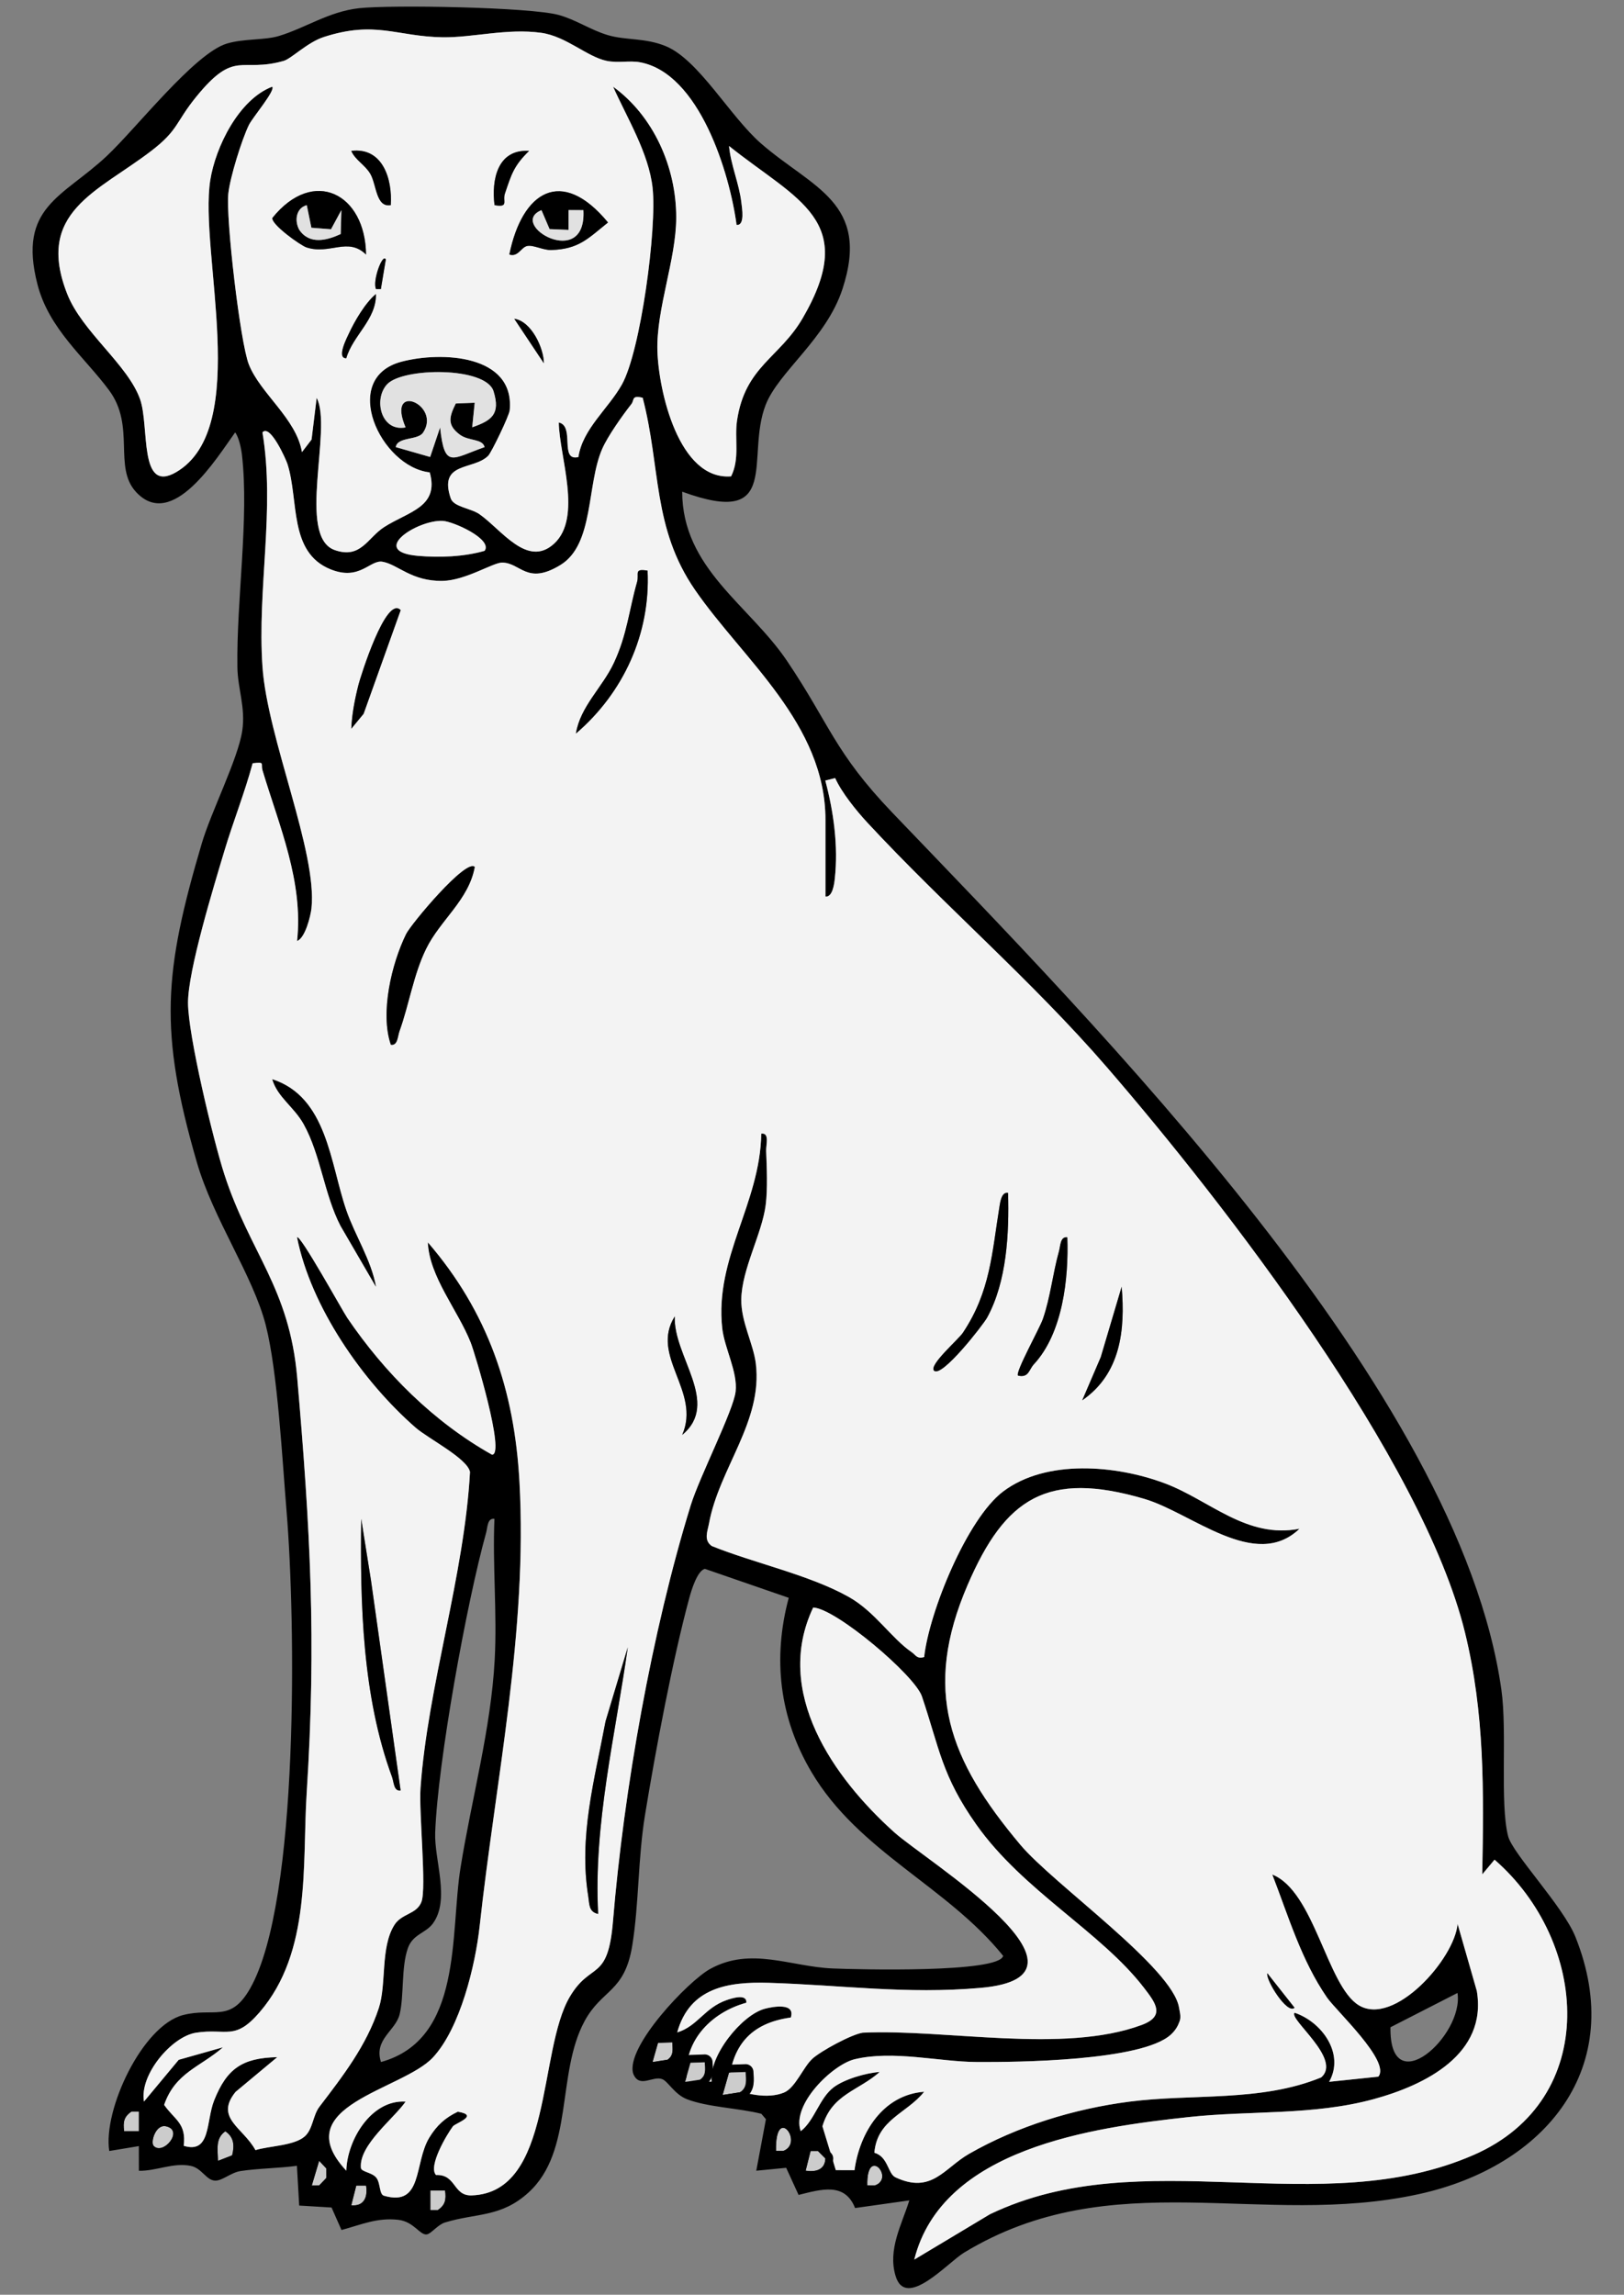 <?xml version="1.0" encoding="UTF-8" standalone="no"?>
<!DOCTYPE svg PUBLIC "-//W3C//DTD SVG 1.1//EN" "http://www.w3.org/Graphics/SVG/1.1/DTD/svg11.dtd">
<svg xmlns="http://www.w3.org/2000/svg" xmlns:xl="http://www.w3.org/1999/xlink" version="1.1" xmlns:dc="http://purl.org/dc/elements/1.1/" viewBox="78.75 63 207 292.5" width="207" height="292.5">
  <rect x="78.75" y="63" width="207" height="292.5" fill="#808080" stroke="none"/>
  <defs>
    <clipPath id="artboard_clip_path">
      <path d="M 78.75 63 L 285.75 63 L 285.75 344.42 L 273.989 355.5 L 78.75 355.5 Z"/>
    </clipPath>
    <clipPath id="outer_stroke_clip_path">
      <path d="M 78.75 63 L 285.75 63 L 285.75 355.5 L 78.75 355.5 Z M 108.338 337.731 L 108.338 337.731 C 108.656 336.472 108.568 335.401 107.473 334.668 C 106.182 335.562 106.51 337 106.535 338.432 Z"/>
    </clipPath>
    <clipPath id="outer_stroke_clip_path_2">
      <path d="M 78.75 63 L 285.75 63 L 285.75 355.5 L 78.75 355.5 Z M 164.439 323.328 L 164.439 323.331 L 162.623 323.391 L 161.927 325.839 L 163.828 325.544 C 164.634 324.999 164.483 324.247 164.439 323.328 Z"/>
    </clipPath>
    <clipPath id="outer_stroke_clip_path_3">
      <path d="M 78.75 63 L 285.75 63 L 285.75 355.5 L 78.75 355.5 Z M 98.348 336.541 L 98.348 336.541 C 99.563 337.756 102.235 334.542 99.909 334.029 C 98.584 333.736 97.892 336.084 98.348 336.541 Z"/>
    </clipPath>
    <clipPath id="outer_stroke_clip_path_4">
      <path d="M 78.75 63 L 285.75 63 L 285.75 355.5 L 78.75 355.5 Z M 177.665 337.17 L 177.665 337.167 L 178.596 337.167 C 181.3 336.116 177.526 331.105 177.665 337.17 Z"/>
    </clipPath>
    <clipPath id="outer_stroke_clip_path_5">
      <path d="M 78.75 63 L 285.75 63 L 285.75 355.5 L 78.75 355.5 Z M 181.441 339.688 L 181.441 339.688 C 182.694 339.883 183.906 339.597 183.953 338.127 L 183.003 337.177 L 182.074 337.177 Z"/>
    </clipPath>
    <clipPath id="outer_stroke_clip_path_6">
      <path d="M 78.75 63 L 285.75 63 L 285.75 355.5 L 78.75 355.5 Z M 96.453 332.141 L 96.453 332.144 L 95.522 332.144 C 94.533 332.805 94.423 333.491 94.571 334.652 L 96.453 334.652 Z"/>
    </clipPath>
    <clipPath id="outer_stroke_clip_path_7">
      <path d="M 78.75 63 L 285.75 63 L 285.75 355.5 L 78.75 355.5 Z M 118.492 341.577 L 119.424 341.574 L 120.352 340.601 L 120.349 339.411 L 119.43 338.436 Z"/>
    </clipPath>
    <clipPath id="outer_stroke_clip_path_8">
      <path d="M 78.75 63 L 285.75 63 L 285.75 355.5 L 78.75 355.5 Z M 135.482 342.213 L 135.482 342.213 L 133.6 342.213 L 133.6 344.721 L 134.532 344.721 C 135.52 344.06 135.63 343.374 135.482 342.213 Z"/>
    </clipPath>
    <clipPath id="outer_stroke_clip_path_9">
      <path d="M 78.75 63 L 285.75 63 L 285.75 355.5 L 78.75 355.5 Z M 125.41 341.583 L 125.41 341.583 L 124.164 341.583 L 123.528 344.095 C 125.114 344.252 125.649 343.094 125.41 341.583 Z"/>
    </clipPath>
    <clipPath id="outer_stroke_clip_path_10">
      <path d="M 78.75 63 L 285.75 63 L 285.75 355.5 L 78.75 355.5 Z M 189.298 341.577 L 189.298 341.574 L 190.23 341.574 C 192.934 340.678 189.16 336.405 189.298 341.577 Z"/>
    </clipPath>
    <clipPath id="outer_stroke_clip_path_11">
      <path d="M 78.75 63 L 285.75 63 L 285.75 355.5 L 78.75 355.5 Z M 168.578 325.868 L 168.578 325.872 L 166.762 325.931 L 166.066 328.38 L 167.967 328.084 C 168.773 327.54 168.622 326.788 168.578 325.868 Z"/>
    </clipPath>
    <clipPath id="outer_stroke_clip_path_12">
      <path d="M 78.75 63 L 285.75 63 L 285.75 355.5 L 78.75 355.5 Z M 173.786 327.107 L 173.786 327.111 L 171.669 327.18 L 170.857 330.036 L 173.074 329.691 C 174.014 329.056 173.837 328.179 173.786 327.107 Z"/>
    </clipPath>
  </defs>
  <g id="Dog_Sejant_Guardant" stroke-opacity="1" fill="none" fill-opacity="1" stroke-dasharray="none" stroke="none">
    <title>Dog Sejant Guardant</title>
    <g id="Dog_Sejant_Guardant_Art" clip-path="url(#artboard_clip_path)">
      <title>Art</title>
      <g id="Group_367">
        <g id="Graphic_406">
          <path d="M 165.704 125.666 C 165.717 135.461 174.253 140.107 179.062 147.239 C 184.529 155.347 185.118 158.882 192.47 166.565 C 218.431 193.683 264.752 240.285 270.122 278.391 C 270.88 283.77 269.908 292.848 270.978 297.049 C 271.544 299.268 278.006 306.007 279.555 309.875 C 286.243 326.579 275.667 339.141 259.634 342.666 C 239.585 347.075 220.568 338.646 201.632 350.132 C 199.552 351.394 194.204 357.465 192.901 353.1 C 191.885 349.707 193.698 346.556 194.655 343.475 L 187.74 344.447 C 186.433 341.133 183.418 342.062 180.538 342.776 L 178.958 339.32 L 175.147 339.691 L 176.377 333.126 L 175.795 332.437 C 173.006 331.719 168.918 331.593 166.318 330.579 C 164.735 329.963 163.916 328.326 163.174 328.024 C 161.955 327.533 160.253 329.261 159.463 327.328 C 158.421 323.938 166.485 315.509 169.258 313.977 C 174.467 311.1 179.509 313.687 184.875 313.91 C 187.887 314.036 206.102 314.518 206.615 312.302 C 199.442 303.407 188.227 299.067 182.194 288.894 C 178.086 281.967 177.214 274.4 179.285 266.667 L 168.6 262.975 C 167.627 263.202 166.881 265.694 166.62 266.648 C 164.502 274.447 162.283 286.254 160.964 294.355 C 160.051 299.951 160.205 305.642 159.34 310.986 C 158.367 316.995 155.478 316.517 153.253 320.64 C 149.649 327.328 151.918 337.17 146.121 342.464 C 142.611 345.672 139.438 345.067 135.469 346.289 C 134.55 346.572 133.723 347.711 133.162 347.806 C 132.284 347.954 131.519 346.182 129.53 345.952 C 126.814 345.637 124.778 346.578 122.278 347.248 L 121.01 344.381 L 116.887 344.132 L 116.594 339.065 C 114.312 339.377 111.615 339.392 109.399 339.736 C 108.2 339.921 107.089 340.972 106.192 340.954 C 105.024 340.932 104.505 339.364 103.047 339.071 C 100.797 338.621 98.66 339.748 96.453 339.698 L 96.447 336.553 L 92.676 337.177 C 91.861 331.977 96.866 321.194 102.094 319.847 C 105.997 318.843 108.108 320.914 110.645 316.438 C 116.956 305.299 116.402 269.138 115.282 255.707 C 114.743 249.261 114.148 237.868 112.628 231.922 C 111.004 225.577 105.949 218.438 103.834 211.13 C 98.997 194.413 99.617 186.932 104.467 170.512 C 105.657 166.477 109.087 159.735 109.626 156.162 C 110.073 153.182 109.05 150.818 109.009 148.045 C 108.883 139.459 110.51 129.097 109.594 121.021 C 109.503 120.206 109.213 118.77 108.725 118.116 C 106.374 121.37 100.706 130.712 96.088 125.71 C 93.155 122.538 96.054 117.363 92.667 112.765 C 89.595 108.594 84.993 104.965 83.524 99.246 C 80.977 89.329 86.778 88.139 92.371 82.876 C 96.142 79.329 103.532 69.821 107.643 68.562 C 109.773 67.91 112.433 68.137 114.24 67.605 C 117.601 66.613 120.639 64.473 124.526 64.045 C 128.617 63.595 146.344 63.907 149.967 64.908 C 152.164 65.515 154.036 66.824 156.214 67.473 C 158.525 68.162 160.97 67.797 163.614 68.886 C 167.807 70.614 171.788 77.831 175.757 81.293 C 182.25 86.949 189.751 88.797 186.134 99.838 C 184.051 106.199 177.995 110.379 176.346 114.6 C 173.74 121.269 178.524 130.375 165.698 125.67 Z M 172.632 91.667 C 171.747 85.055 167.888 72.329 160.312 70.935 C 158.991 70.693 157.524 71.055 156.082 70.759 C 153.555 70.236 150.914 67.614 147.704 67.177 C 143.363 66.582 138.991 67.81 135.167 67.75 C 129.307 67.662 126.619 65.584 120.025 67.715 C 117.91 68.398 115.892 70.485 114.891 70.765 C 109.383 72.323 108.735 69.213 103.743 75.354 C 101.118 78.583 101.515 79.559 98.04 82.225 C 91.222 87.465 83.193 90.009 87.332 100.48 C 89.233 105.29 95.031 109.447 96.608 113.866 C 97.841 117.326 96.397 125.994 101.216 123.174 C 110.875 117.527 104.111 95.155 105.556 85.97 C 106.223 81.712 109.21 75.659 113.453 74.045 C 113.912 74.498 110.941 77.976 110.479 78.933 C 109.559 80.831 108.09 85.574 107.863 87.642 C 107.52 90.767 109.371 106.649 110.475 109.444 C 111.942 113.158 116.531 116.353 117.246 120.621 L 118.47 119.022 L 119.118 113.703 C 121.183 117.577 116.525 131.401 121.435 133.11 C 124.765 134.268 125.596 131.54 127.733 130.17 C 130.827 128.188 134.771 127.643 133.531 123.205 C 127.264 122.522 121.97 111.188 129.946 109.092 C 135.007 107.764 144.38 108.163 143.728 115.277 C 143.662 116.004 141.393 120.674 140.99 121.084 C 139.127 122.972 134.604 121.789 136.209 126.516 C 136.584 127.618 138.755 127.763 139.86 128.527 C 142.655 130.469 145.957 135.417 149.375 132.298 C 153.026 128.962 150.042 121.15 149.979 116.847 C 152.085 117.275 150.014 121.845 152.482 121.25 C 153.007 117.669 156.306 115.085 158.031 111.997 C 160.423 107.713 162.506 92.095 161.937 86.94 C 161.446 82.496 158.682 78.032 156.904 74.042 C 162.072 77.784 164.961 84.331 164.952 90.72 C 164.946 96.068 162.402 102.347 162.553 107.691 C 162.698 112.812 165.279 124.237 171.946 123.712 C 173.088 121.42 172.355 118.928 172.701 116.599 C 173.73 109.699 178.111 108.629 181.064 103.555 C 188.341 91.054 180.352 88.551 171.684 81.605 C 171.908 84.05 172.981 86.392 173.258 88.838 C 173.33 89.486 173.74 91.784 172.641 91.658 Z M 139.259 114.335 L 138.941 117.467 C 141.443 116.599 142.554 115.786 141.664 112.881 C 140.691 109.715 130.106 109.838 128.101 111.978 C 126.307 113.895 127.336 118.087 130.449 117.48 C 127.925 111.55 135.06 114.587 132.681 118.144 C 132.001 119.161 129.417 118.644 129.197 119.995 L 133.581 121.25 L 134.849 117.489 C 135.425 122.846 136.357 121.449 140.518 119.995 C 140.257 118.896 138.5 119.242 137.386 118.421 C 135.721 117.193 135.992 116.164 136.848 114.433 L 139.262 114.339 Z M 183.956 177.282 L 183.956 167.525 C 183.956 155.246 173.453 147.075 167.331 138.196 C 161.87 130.274 162.988 122.638 160.659 113.703 C 159.208 113.347 159.626 113.986 159.223 114.499 C 158.09 115.947 156.227 118.563 155.509 120.196 C 153.492 124.795 154.48 132.377 150.187 135.011 C 145.894 137.646 145.104 134.703 142.721 134.712 C 141.582 134.715 138.054 136.991 135.167 137.044 C 131.201 137.12 129.477 134.958 127.506 134.605 C 125.895 134.316 124.62 137.082 120.878 135.571 C 115.514 133.409 116.858 126.812 115.385 122.16 C 115.206 121.597 113.173 116.989 112.197 118.116 C 113.827 127.967 111.511 138.001 112.2 148.004 C 112.827 157.11 119.222 171.619 118.442 178.796 C 118.341 179.712 117.652 182.579 116.607 182.944 C 117.419 175.337 114.34 168.321 112.206 161.211 C 111.939 160.317 112.6 160.097 110.944 160.289 C 109.925 164.072 108.464 167.726 107.337 171.481 C 106 175.944 102.707 186.671 102.707 190.816 C 102.707 194.939 105.934 208.351 107.334 212.675 C 110.589 222.719 115.631 227.103 116.629 238.632 C 118.294 257.879 119.084 272.04 117.834 291.51 C 117.249 300.628 118.467 311.792 111.829 319.497 C 108.65 323.186 107.614 321.499 103.73 322.1 C 100.621 322.582 96.488 327.479 97.092 330.875 L 101.521 325.553 L 107.161 323.96 C 104.262 326.481 101.086 327.183 99.664 331.297 C 100.998 333.217 102.512 333.611 102.16 336.516 C 105.641 337.57 104.974 333.384 106.044 330.709 C 107.652 326.683 109.613 325.314 114.079 325.216 L 108.763 329.648 C 106.072 332.981 109.726 334.177 111.303 337.066 C 113.056 336.522 116.226 336.512 117.579 335.32 C 118.63 334.391 118.602 332.651 119.458 331.533 C 122.452 327.611 125.451 323.749 127.025 318.956 C 128.026 315.903 127.207 311.267 128.992 308.393 C 129.946 306.854 131.84 307.046 132.46 305.415 C 133.128 303.656 132.121 294.044 132.341 290.912 C 133.26 277.932 137.924 263.847 138.648 250.624 C 138.321 248.896 133.313 246.372 131.696 244.959 C 124.935 239.045 118.366 229.571 116.6 220.717 C 116.962 220.226 122.401 230.09 123.009 230.984 C 127.774 237.997 134.009 244.241 141.453 248.421 C 143.187 248.465 139.272 235.485 138.74 234.138 C 137.1 229.989 133.458 225.753 133.273 221.35 C 140.943 230.251 144.304 240.175 144.953 251.845 C 146.01 270.916 141.928 289.772 139.879 308.522 C 139.338 313.486 137.411 321.49 133.937 325.241 C 130.046 329.443 115.143 331.404 122.883 339.688 C 122.983 335.779 126.055 330.608 130.443 330.882 C 128.938 333.047 124.482 336.421 124.743 339.323 C 124.79 339.852 126.184 339.912 126.713 340.588 C 127.242 341.265 127.066 342.697 127.679 342.877 C 132.693 344.331 131.482 338.719 133.461 335.468 C 134.402 333.922 135.463 332.946 137.094 332.169 C 139.914 332.632 136.766 333.636 136.467 334.039 C 135.687 335.084 133.285 339.131 134.317 340.239 C 136.917 340.129 136.461 342.918 138.866 342.836 C 149.246 342.477 147.282 324.401 151.377 317.505 C 154.077 312.96 156.227 315.708 156.872 307.892 C 158.251 291.23 161.826 270.907 166.787 254.858 C 167.914 251.21 172.223 242.796 172.503 240.379 C 172.789 237.886 171.077 234.83 170.797 232.296 C 169.812 223.292 175.634 216.411 175.773 207.501 C 176.871 207.353 176.365 208.93 176.396 209.694 C 176.481 211.794 176.597 214.542 176.343 216.572 C 175.883 220.232 173.296 224.765 173.23 228.614 C 173.183 231.478 174.772 234.276 175.084 236.816 C 175.984 244.194 170.397 250.165 169.113 257.199 C 168.933 258.181 168.405 259.321 169.465 260.063 C 174.844 262.235 181.91 263.733 186.909 266.541 C 190.273 268.429 192.313 271.785 194.957 273.601 C 195.489 273.966 195.577 274.482 196.537 274.218 C 197.163 268.486 202.004 256.586 206.596 253.117 C 212.11 248.95 221.024 249.759 227.193 252.066 C 232.934 254.212 237.624 259.176 244.381 257.86 C 238.732 263.296 230.662 255.83 224.581 254.049 C 212.233 250.426 206.864 253.939 202.095 264.986 C 196.269 278.486 199.703 287.324 208.806 298.151 C 213.042 303.19 228.21 313.803 229.025 318.906 C 229.129 319.563 229.349 320.164 229.025 320.819 C 228.805 321.423 228.449 321.914 227.977 322.346 C 224.31 325.707 208.422 325.871 203.153 325.833 C 198.463 325.802 192.568 324.313 187.68 325.481 C 184.875 326.151 179.584 331.256 180.806 334.649 C 182.549 333.318 183.169 330.447 184.979 329.075 C 186.352 328.03 189.109 327.224 190.871 327.105 C 188.152 329.516 184.784 329.928 183.572 334.026 L 185.275 339.613 L 187.658 339.622 C 188.319 334.794 191.303 330.013 196.537 329.626 C 194.318 332.414 190.553 333.142 190.191 337.4 C 191.954 337.897 191.894 340.072 192.889 340.538 C 197.5 342.7 199.099 339.351 202.256 337.542 C 208.387 334.026 215.651 331.798 222.673 330.891 C 230.788 329.843 239.456 330.954 247.136 327.8 C 249.861 325.471 242.937 320.35 243.755 319.554 C 247.243 320.722 250.176 324.794 248.158 328.357 L 254.422 327.703 C 256.052 325.792 249.043 319.296 247.885 317.618 C 244.605 312.862 242.971 307.269 240.91 301.938 C 246.273 304.046 247.891 316.129 251.935 318.6 C 256.449 321.357 264.163 312.661 264.528 308.223 L 266.98 316.772 C 268.343 324.851 260.393 328.779 253.824 330.57 C 246.125 332.669 238.127 332.002 230.293 332.849 C 217.952 334.183 198.831 336.837 195.278 351.019 L 204.915 345.24 C 224.433 335.877 246.95 346.263 266.593 337.674 C 282.818 330.579 281.238 310.47 269.24 300.046 L 267.673 301.919 C 267.862 291.315 268.003 281.429 265.466 271.073 C 260.087 249.12 234.838 216.392 219.809 199.015 C 210.263 187.977 199.168 178.503 189.288 167.846 C 187.916 166.366 186.018 164.031 185.193 162.177 L 183.937 162.495 C 185.011 166.511 185.606 170.861 185.146 175.022 C 185.08 175.639 184.872 177.389 183.944 177.282 Z M 140.518 133.211 C 141.582 131.738 136.521 129.453 135.155 129.396 C 131.91 129.258 125.681 133.302 132.017 133.853 C 134.774 134.092 137.877 133.973 140.515 133.214 Z M 127.305 325.839 C 137.786 322.944 136.093 309.507 137.452 301.056 C 138.859 292.297 141.33 283.383 141.805 274.564 C 142.126 268.618 141.519 262.55 141.774 256.601 C 140.867 256.453 140.896 257.709 140.716 258.361 C 138.236 267.268 134.55 287.541 134.22 296.599 C 134.091 300.106 136.168 305.164 133.905 308.207 C 132.999 309.422 131.362 309.542 130.736 311.333 C 129.876 313.788 130.264 317.36 129.694 319.733 C 129.181 321.87 126.373 322.925 127.311 325.839 Z M 182.285 325.43 C 183.405 324.42 187.255 322.33 188.715 322.103 C 199.288 321.609 214.27 324.813 224.247 321.128 C 227.341 319.985 226.041 318.304 224.568 316.388 C 219.057 309.218 209.174 304.043 203.197 295.583 C 198.787 289.341 198.501 285.873 196.257 279.232 C 195.35 276.55 185.272 268.011 182.401 267.913 C 177.293 278.668 184.963 289.59 192.76 296.58 C 196.77 300.175 220.665 314.889 203.773 316.391 C 194.28 317.234 185.996 316.026 176.742 315.749 C 171.549 315.591 166.655 316.347 165.071 322.066 C 167.652 321.291 168.556 318.928 171.344 317.958 C 171.933 317.754 173.982 317.055 173.878 318.285 C 169.289 319.551 165.66 323.356 166.327 328.367 L 169.45 328.335 C 169.084 325.075 173.271 319.859 176.22 319.057 C 177.29 318.764 180.167 318.254 179.547 320.174 C 174.391 320.876 171.892 323.844 171.634 329.022 C 173.702 329.925 176.541 330.595 178.665 329.742 C 180.12 329.16 181.149 326.459 182.285 325.44 Z M 264.528 317.033 L 255.983 321.405 C 255.826 331.055 265.363 322.478 264.528 317.033 Z M 164.439 323.328 L 162.623 323.387 L 161.927 325.836 L 163.828 325.54 C 164.634 324.996 164.483 324.244 164.439 323.325 Z M 96.453 332.141 L 95.522 332.141 C 94.533 332.805 94.423 333.491 94.571 334.652 L 96.453 334.652 L 96.453 332.141 Z M 98.348 336.541 C 99.563 337.756 102.235 334.542 99.909 334.029 C 98.584 333.736 97.892 336.081 98.348 336.541 Z M 177.665 337.17 L 178.596 337.17 C 181.3 336.116 177.526 331.105 177.665 337.17 Z M 108.338 337.731 C 108.656 336.472 108.568 335.401 107.473 334.668 C 106.182 335.562 106.51 337 106.535 338.432 Z M 181.441 339.688 C 182.694 339.883 183.906 339.597 183.953 338.127 L 183.003 337.18 L 182.074 337.18 L 181.441 339.688 Z M 118.492 341.577 L 119.424 341.577 L 120.352 340.601 L 120.352 339.411 L 119.433 338.436 L 118.495 341.577 Z M 190.878 339.065 L 189.625 339.065 L 189.625 341.577 L 190.878 341.577 Z M 125.41 341.583 L 124.164 341.583 L 123.528 344.095 C 125.114 344.252 125.649 343.094 125.41 341.583 Z M 135.482 342.213 L 133.6 342.213 L 133.6 344.724 L 134.532 344.724 C 135.52 344.06 135.63 343.374 135.482 342.213 Z" fill="black"/>
        </g>
        <g id="Graphic_405">
          <path d="M 183.956 177.282 C 184.885 177.389 185.089 175.639 185.159 175.022 C 185.615 170.861 185.02 166.511 183.95 162.495 L 185.206 162.177 C 186.03 164.031 187.932 166.366 189.301 167.846 C 199.181 178.503 210.275 187.977 219.822 199.015 C 234.851 216.389 260.103 249.12 265.479 271.073 C 268.016 281.429 267.874 291.315 267.685 301.919 L 269.253 300.046 C 281.248 310.47 282.831 330.576 266.606 337.674 C 246.966 346.263 224.449 335.877 204.928 345.24 L 195.29 351.019 C 198.844 336.837 217.962 334.183 230.306 332.849 C 238.137 332.002 246.138 332.666 253.837 330.57 C 260.408 328.779 268.356 324.848 266.993 316.772 L 264.541 308.223 C 264.173 312.661 256.462 321.357 251.948 318.6 C 247.9 316.129 246.286 304.046 240.922 301.938 C 242.984 307.269 244.618 312.862 247.897 317.618 C 249.055 319.296 256.065 325.795 254.435 327.703 L 248.171 328.357 C 250.189 324.794 247.255 320.722 243.768 319.554 C 242.949 320.35 249.877 325.471 247.148 327.8 C 239.465 330.957 230.8 329.843 222.686 330.891 C 215.664 331.798 208.4 334.026 202.268 337.542 C 199.111 339.351 197.512 342.7 192.901 340.538 C 191.907 340.072 191.967 337.897 190.204 337.4 C 190.566 333.145 194.33 332.414 196.549 329.626 C 191.318 330.016 188.331 334.794 187.67 339.622 L 185.288 339.613 L 183.585 334.026 C 184.794 329.928 188.164 329.519 190.884 327.105 C 189.121 327.224 186.364 328.03 184.992 329.075 C 183.185 330.45 182.565 333.321 180.818 334.649 C 179.597 331.256 184.888 326.151 187.692 325.481 C 192.58 324.313 198.476 325.798 203.165 325.833 C 208.431 325.871 224.32 325.707 227.989 322.346 C 228.462 321.914 228.814 321.423 229.038 320.819 C 229.362 320.161 229.141 319.563 229.038 318.906 C 228.226 313.8 213.055 303.187 208.818 298.151 C 199.716 287.324 196.282 278.486 202.108 264.986 C 206.876 253.942 212.246 250.426 224.593 254.049 C 230.674 255.833 238.744 263.299 244.394 257.86 C 237.636 259.179 232.947 254.215 227.206 252.066 C 221.04 249.759 212.126 248.95 206.609 253.117 C 202.017 256.586 197.176 268.486 196.549 274.218 C 195.589 274.479 195.501 273.963 194.969 273.601 C 192.325 271.785 190.286 268.429 186.921 266.541 C 181.923 263.737 174.854 262.238 169.478 260.063 C 168.417 259.321 168.946 258.181 169.125 257.199 C 170.41 250.162 175.999 244.191 175.096 236.816 C 174.785 234.276 173.195 231.478 173.242 228.614 C 173.308 224.761 175.896 220.232 176.355 216.572 C 176.61 214.542 176.494 211.791 176.409 209.694 C 176.377 208.93 176.884 207.353 175.785 207.501 C 175.647 216.414 169.824 223.295 170.809 232.296 C 171.086 234.83 172.802 237.886 172.515 240.379 C 172.238 242.796 167.929 251.21 166.799 254.858 C 161.839 270.907 158.263 291.23 156.885 307.892 C 156.24 315.708 154.087 312.957 151.389 317.505 C 147.295 324.404 149.259 342.48 138.878 342.836 C 136.474 342.918 136.93 340.129 134.33 340.239 C 133.295 339.131 135.699 335.087 136.48 334.039 C 136.779 333.636 139.926 332.635 137.106 332.169 C 135.476 332.95 134.415 333.925 133.474 335.468 C 131.494 338.716 132.706 344.331 127.692 342.877 C 127.078 342.697 127.273 341.29 126.726 340.588 C 126.178 339.887 124.803 339.852 124.755 339.323 C 124.497 336.424 128.951 333.05 130.456 330.882 C 126.068 330.608 122.996 335.779 122.895 339.688 C 115.156 331.404 130.059 329.443 133.949 325.241 C 137.424 321.49 139.347 313.486 139.892 308.522 C 141.944 289.772 146.023 270.916 144.965 251.845 C 144.317 240.175 140.959 230.251 133.285 221.35 C 133.471 225.753 137.112 229.989 138.752 234.138 C 139.284 235.485 143.2 248.465 141.465 248.421 C 134.022 244.241 127.786 237.997 123.021 230.984 C 122.414 230.09 116.975 220.226 116.613 220.717 C 118.379 229.574 124.944 239.045 131.708 244.959 C 133.323 246.372 138.331 248.896 138.661 250.624 C 137.94 263.847 133.273 277.935 132.353 290.912 C 132.133 294.044 133.14 303.656 132.473 305.415 C 131.853 307.046 129.958 306.857 129.005 308.393 C 127.22 311.267 128.038 315.903 127.037 318.956 C 125.464 323.749 122.464 327.611 119.471 331.533 C 118.618 332.651 118.643 334.394 117.592 335.32 C 116.235 336.516 113.066 336.522 111.316 337.066 C 109.739 334.177 106.088 332.981 108.776 329.648 L 114.092 325.216 C 109.626 325.311 107.665 326.683 106.056 330.709 C 104.986 333.384 105.653 337.573 102.172 336.516 C 102.525 333.611 101.008 333.217 99.676 331.297 C 101.099 327.183 104.275 326.481 107.174 323.96 L 101.533 325.553 L 97.105 330.875 C 96.501 327.476 100.633 322.579 103.743 322.1 C 107.627 321.502 108.666 323.186 111.841 319.497 C 118.479 311.792 117.261 300.628 117.847 291.51 C 119.096 272.04 118.303 257.879 116.641 238.632 C 115.644 227.103 110.601 222.719 107.347 212.675 C 105.946 208.351 102.72 194.939 102.72 190.816 C 102.72 186.671 106.015 175.944 107.35 171.481 C 108.474 167.726 109.937 164.072 110.957 160.289 C 112.609 160.097 111.948 160.317 112.219 161.211 C 114.353 168.321 117.431 175.337 116.619 182.944 C 117.664 182.579 118.357 179.712 118.454 178.796 C 119.235 171.619 112.839 157.11 112.213 148.004 C 111.523 138.001 113.84 127.967 112.21 118.116 C 113.185 116.989 115.222 121.597 115.398 122.16 C 116.871 126.815 115.527 133.409 120.89 135.571 C 124.633 137.082 125.907 134.316 127.519 134.605 C 129.486 134.958 131.211 137.117 135.18 137.044 C 138.066 136.991 141.594 134.719 142.734 134.712 C 145.116 134.703 145.891 137.655 150.2 135.011 C 154.509 132.367 153.504 124.795 155.522 120.196 C 156.24 118.563 158.103 115.947 159.236 114.499 C 159.639 113.986 159.22 113.347 160.671 113.703 C 162.997 122.638 161.883 130.277 167.344 138.196 C 173.466 147.075 183.969 155.246 183.969 167.525 L 183.969 177.282 Z M 161.291 135.738 C 159.482 135.436 160.253 136.135 159.951 137.196 C 158.921 140.818 158.692 143.884 157.004 147.497 C 155.547 150.62 152.714 153.046 152.161 156.496 C 158.191 151.34 161.678 143.786 161.291 135.738 Z M 129.817 140.774 C 127.941 138.807 124.667 149.408 124.463 150.207 C 123.994 152.036 123.607 153.987 123.531 155.879 L 125.092 153.984 L 129.817 140.774 Z M 139.259 173.508 C 138.161 172.394 131.148 180.779 130.515 182.069 C 128.665 185.827 127.176 192.122 128.57 196.163 C 129.445 196.315 129.429 195.103 129.666 194.445 C 130.899 191.021 131.441 187.269 133.046 183.97 C 134.849 180.269 138.494 177.738 139.259 173.508 Z M 126.669 227.006 C 126.043 223.572 123.994 220.49 122.883 217.267 C 120.824 211.306 120.453 202.839 113.459 200.573 C 114.148 202.883 116.238 204.073 117.475 206.308 C 119.647 210.223 120.078 215.218 122.159 219.25 Z M 197.808 237.71 C 198.781 238.667 204.084 231.843 204.572 230.946 C 207.09 226.338 207.383 220.207 207.241 215.055 C 206.414 214.888 206.24 216.213 206.149 216.779 C 205.183 222.7 205.003 227.613 201.478 232.888 C 200.912 233.738 197.103 237.015 197.808 237.71 Z M 208.51 238.34 C 209.882 238.661 209.904 237.569 210.527 236.901 C 214.216 232.932 214.981 225.929 214.795 220.72 C 213.889 220.572 213.917 221.828 213.735 222.476 C 212.938 225.315 212.652 228.315 211.679 231.129 C 211.261 232.341 208.129 237.934 208.51 238.34 Z M 216.696 241.49 C 221.578 238.119 222.195 232.561 221.72 227.015 L 219.057 235.988 Z M 165.707 245.897 C 170.633 241.83 164.521 235.853 164.76 230.792 C 161.559 235.866 168.137 240.332 165.707 245.897 Z M 129.813 291.217 L 126.04 264.47 L 124.79 256.601 C 124.648 267.416 124.929 279.232 128.718 289.499 C 128.964 290.16 128.932 291.368 129.813 291.22 Z M 154.993 306.958 C 154.386 295.463 157.181 284.252 158.77 272.968 L 155.937 282.401 C 154.518 289.949 152.497 297.065 153.737 304.758 C 153.888 305.696 153.772 306.7 154.993 306.958 Z M 243.755 318.915 L 240.29 314.524 C 240.051 315.361 242.836 319.815 243.755 318.915 Z" fill="#f3f3f3"/>
        </g>
        <g id="Graphic_404">
          <path d="M 172.632 91.667 C 173.73 91.793 173.321 89.492 173.249 88.847 C 172.968 86.398 171.898 84.06 171.675 81.614 C 180.343 88.558 188.334 91.06 181.054 103.565 C 178.102 108.635 173.724 109.706 172.691 116.608 C 172.342 118.937 173.079 121.43 171.936 123.721 C 165.27 124.247 162.686 112.822 162.544 107.701 C 162.393 102.356 164.936 96.077 164.942 90.729 C 164.952 84.34 162.062 77.793 156.894 74.051 C 158.673 78.042 161.436 82.505 161.927 86.949 C 162.497 92.108 160.413 107.723 158.021 112.006 C 156.296 115.094 152.998 117.678 152.472 121.26 C 150.001 121.855 152.076 117.285 149.97 116.857 C 150.036 121.156 153.017 128.971 149.366 132.308 C 145.951 135.43 142.646 130.479 139.851 128.537 C 138.749 127.772 136.574 127.627 136.2 126.526 C 134.594 121.798 139.117 122.982 140.981 121.093 C 141.384 120.684 143.65 116.013 143.719 115.286 C 144.371 108.173 134.997 107.773 129.936 109.101 C 121.961 111.194 127.255 122.531 133.521 123.214 C 134.761 127.652 130.817 128.197 127.724 130.18 C 125.586 131.546 124.755 134.278 121.425 133.12 C 116.515 131.411 121.174 117.587 119.109 113.712 L 118.461 119.031 L 117.236 120.63 C 116.525 116.362 111.936 113.168 110.466 109.454 C 109.361 106.659 107.514 90.777 107.854 87.651 C 108.08 85.583 109.55 80.84 110.469 78.942 C 110.932 77.985 113.903 74.51 113.443 74.054 C 109.198 75.669 106.214 81.721 105.546 85.98 C 104.105 95.167 110.866 117.536 101.206 123.183 C 96.387 126 97.832 117.332 96.598 113.876 C 95.021 109.457 89.224 105.299 87.323 100.49 C 83.193 90.009 91.222 87.465 98.046 82.228 C 101.521 79.559 101.124 78.583 103.749 75.357 C 108.741 69.216 109.389 72.326 114.898 70.768 C 115.895 70.485 117.913 68.401 120.031 67.718 C 126.622 65.587 129.31 67.662 135.174 67.753 C 138.995 67.81 143.37 66.585 147.71 67.18 C 150.92 67.621 153.558 70.239 156.089 70.762 C 157.53 71.061 158.994 70.696 160.319 70.938 C 167.895 72.332 171.757 85.058 172.638 91.671 Z M 128.558 89.149 C 128.784 85.832 127.535 81.74 123.525 82.234 C 124.032 83.402 125.291 84.025 125.948 85.152 C 126.76 86.543 126.653 89.48 128.558 89.149 Z M 146.187 82.234 C 142.148 81.992 141.38 85.917 141.783 89.149 C 143.659 89.477 142.778 88.652 143.108 87.68 C 143.93 85.247 144.216 84.154 146.187 82.238 Z M 125.407 95.447 C 125.316 87.692 118.719 84.261 113.475 90.773 C 113.292 91.595 117.06 94.289 117.822 94.538 C 120.799 95.51 123.084 93.169 125.407 95.447 Z M 143.672 95.444 C 144.795 95.806 145.138 94.516 145.954 94.355 C 146.769 94.195 147.987 94.906 149.016 94.871 C 152.522 94.755 153.649 93.452 156.249 91.359 C 150.332 84.192 145.312 87.399 143.672 95.447 Z M 127.295 99.851 L 127.925 96.08 C 127.528 95.205 126.188 98.809 126.679 99.851 Z M 122.889 108.661 C 123.729 105.74 126.738 103.728 126.669 100.483 C 125.322 101.585 123.94 103.961 123.219 105.523 C 123.024 105.951 121.583 108.695 122.892 108.661 Z M 148.069 109.296 C 148.069 107.408 146.505 103.952 144.301 103.634 Z" fill="#f3f3f3"/>
        </g>
        <g id="Graphic_403">
          <path d="M 182.285 325.43 C 181.149 326.453 180.12 329.151 178.665 329.733 C 176.538 330.586 173.702 329.915 171.634 329.012 C 171.895 323.834 174.394 320.866 179.547 320.164 C 180.167 318.245 177.29 318.758 176.22 319.047 C 173.271 319.853 169.084 325.065 169.45 328.326 L 166.327 328.357 C 165.66 323.343 169.292 319.541 173.878 318.276 C 173.985 317.045 171.933 317.744 171.344 317.949 C 168.556 318.921 167.652 321.282 165.071 322.056 C 166.655 316.34 171.549 315.585 176.742 315.739 C 185.996 316.019 194.277 317.225 203.773 316.381 C 220.665 314.88 196.77 300.165 192.76 296.571 C 184.963 289.58 177.293 278.659 182.401 267.904 C 185.272 268.001 195.353 276.544 196.257 279.222 C 198.498 285.863 198.787 289.335 203.197 295.573 C 209.174 304.034 219.057 309.208 224.568 316.378 C 226.041 318.295 227.341 319.976 224.247 321.118 C 214.266 324.804 199.288 321.6 188.715 322.094 C 187.255 322.321 183.405 324.414 182.285 325.421 Z" fill="#f3f3f3"/>
        </g>
        <g id="Graphic_402">
          <path d="M 140.518 133.211 C 137.877 133.973 134.774 134.092 132.02 133.85 C 125.684 133.299 131.913 129.258 135.158 129.393 C 136.524 129.45 141.582 131.735 140.521 133.208 Z" fill="#f3f3f3"/>
        </g>
        <g id="Graphic_401">
          <path d="M 139.259 114.335 L 136.845 114.43 C 135.992 116.161 135.718 117.19 137.383 118.418 C 138.497 119.239 140.254 118.893 140.515 119.991 C 136.354 121.446 135.422 122.843 134.846 117.486 L 133.578 121.247 L 129.193 119.991 C 129.414 118.641 131.998 119.157 132.678 118.141 C 135.057 114.584 127.919 111.547 130.446 117.477 C 127.333 118.084 126.301 113.892 128.098 111.975 C 130.103 109.835 140.688 109.712 141.661 112.878 C 142.554 115.783 141.443 116.595 138.938 117.464 L 139.256 114.332 Z" fill="#e1e1e1"/>
        </g>
        <g id="Graphic_400">
          <path d="M 139.259 173.508 C 138.491 177.735 134.846 180.266 133.046 183.97 C 131.441 187.269 130.899 191.021 129.666 194.445 C 129.429 195.103 129.445 196.315 128.57 196.163 C 127.176 192.125 128.665 185.83 130.515 182.069 C 131.151 180.779 138.161 172.394 139.259 173.508 Z" fill="black"/>
        </g>
        <g id="Graphic_399">
          <path d="M 154.993 306.958 C 153.772 306.703 153.888 305.696 153.737 304.758 C 152.497 297.062 154.518 289.946 155.937 282.401 L 158.77 272.968 C 157.181 284.252 154.386 295.463 154.993 306.958 Z" fill="black"/>
        </g>
        <g id="Graphic_398">
          <path d="M 129.813 291.217 C 128.932 291.365 128.96 290.16 128.718 289.496 C 124.932 279.228 124.648 267.416 124.79 256.598 L 126.04 264.467 L 129.813 291.214 Z" fill="black"/>
        </g>
        <g id="Graphic_397">
          <path d="M 126.669 227.006 L 122.159 219.25 C 120.075 215.218 119.644 210.223 117.475 206.308 C 116.238 204.076 114.148 202.883 113.459 200.573 C 120.453 202.839 120.827 211.306 122.883 217.267 C 123.994 220.49 126.043 223.572 126.669 227.006 Z" fill="black"/>
        </g>
        <g id="Graphic_396">
          <path d="M 161.291 135.738 C 161.678 143.786 158.191 151.34 152.161 156.496 C 152.714 153.046 155.547 150.62 157.004 147.497 C 158.692 143.884 158.921 140.818 159.951 137.196 C 160.253 136.135 159.478 135.436 161.291 135.738 Z" fill="black"/>
        </g>
        <g id="Graphic_395">
          <path d="M 197.808 237.71 C 197.103 237.015 200.912 233.738 201.478 232.888 C 205 227.613 205.183 222.697 206.149 216.779 C 206.24 216.213 206.417 214.888 207.241 215.055 C 207.386 220.207 207.093 226.338 204.572 230.946 C 204.081 231.843 198.781 238.667 197.808 237.71 Z" fill="black"/>
        </g>
        <g id="Graphic_394">
          <path d="M 208.51 238.34 C 208.129 237.934 211.257 232.341 211.679 231.129 C 212.652 228.315 212.938 225.315 213.735 222.476 C 213.917 221.828 213.889 220.572 214.795 220.72 C 214.981 225.926 214.216 232.932 210.527 236.901 C 209.904 237.572 209.882 238.661 208.51 238.34 Z" fill="black"/>
        </g>
        <g id="Graphic_393">
          <path d="M 129.817 140.774 L 125.092 153.984 L 123.531 155.879 C 123.607 153.99 123.994 152.036 124.463 150.207 C 124.667 149.408 127.941 138.807 129.817 140.774 Z" fill="black"/>
        </g>
        <g id="Graphic_392">
          <path d="M 165.707 245.897 C 168.137 240.332 161.559 235.866 164.76 230.792 C 164.521 235.853 170.633 241.83 165.707 245.897 Z" fill="black"/>
        </g>
        <g id="Graphic_391">
          <path d="M 216.696 241.49 L 219.057 235.988 L 221.72 227.015 C 222.195 232.561 221.578 238.119 216.696 241.49 Z" fill="black"/>
        </g>
        <g id="Graphic_390">
          <path d="M 243.755 318.915 C 242.836 319.815 240.051 315.361 240.29 314.524 Z" fill="black"/>
        </g>
        <g id="Graphic_389">
          <path d="M 125.407 95.447 C 123.084 93.169 120.799 95.51 117.822 94.538 C 117.06 94.289 113.292 91.595 113.475 90.773 C 118.719 84.261 125.316 87.692 125.407 95.447 Z M 120.941 92.224 L 118.445 92.029 L 117.856 89.153 C 116.49 89.505 116.257 91.148 116.906 92.303 C 118.212 94.217 120.403 93.653 122.181 92.835 L 122.266 89.782 L 120.947 92.224 Z" fill="black"/>
        </g>
        <g id="Graphic_388">
          <path d="M 143.672 95.444 C 145.308 87.396 150.332 84.189 156.249 91.356 C 153.649 93.449 152.522 94.752 149.016 94.868 C 147.99 94.903 146.734 94.198 145.954 94.352 C 145.173 94.506 144.795 95.803 143.672 95.441 Z M 148.802 92.206 L 147.767 89.785 C 143.348 91.604 153.552 97.544 153.111 89.785 L 151.229 89.776 L 151.229 92.303 L 148.805 92.202 Z" fill="black"/>
        </g>
        <g id="Graphic_387">
          <path d="M 128.558 89.149 C 126.657 89.48 126.76 86.543 125.948 85.152 C 125.291 84.025 124.028 83.402 123.525 82.234 C 127.532 81.74 128.784 85.832 128.558 89.149 Z" fill="black"/>
        </g>
        <g id="Graphic_386">
          <path d="M 146.187 82.234 C 144.219 84.151 143.933 85.243 143.108 87.676 C 142.778 88.652 143.659 89.474 141.783 89.146 C 141.38 85.914 142.148 81.989 146.187 82.231 Z" fill="black"/>
        </g>
        <g id="Graphic_385">
          <path d="M 122.889 108.661 C 121.583 108.695 123.021 105.951 123.216 105.523 C 123.937 103.958 125.319 101.582 126.666 100.483 C 126.738 103.728 123.729 105.74 122.886 108.661 Z" fill="black"/>
        </g>
        <g id="Graphic_384">
          <path d="M 148.069 109.296 L 144.301 103.634 C 146.505 103.952 148.066 107.408 148.069 109.296 Z" fill="black"/>
        </g>
        <g id="Graphic_383">
          <path d="M 127.295 99.851 L 126.679 99.851 C 126.191 98.812 127.532 95.205 127.925 96.08 Z" fill="black"/>
        </g>
        <g id="Graphic_382">
          <path d="M 120.941 92.224 L 122.26 89.782 L 122.175 92.835 C 120.399 93.653 118.209 94.217 116.899 92.303 C 116.251 91.148 116.484 89.505 117.85 89.153 L 118.438 92.029 L 120.934 92.224 Z" fill="#e1e1e1"/>
        </g>
        <g id="Graphic_381">
          <path d="M 148.802 92.206 L 151.223 92.306 L 151.223 89.779 L 153.111 89.788 C 153.552 97.547 143.348 91.608 147.767 89.788 L 148.802 92.209 Z" fill="#e1e1e1"/>
        </g>
        <g id="Group_368">
          <g id="Graphic_380">
            <path d="M 108.338 337.731 L 106.535 338.432 C 106.51 337 106.182 335.562 107.473 334.668 C 108.568 335.401 108.656 336.472 108.338 337.731 Z" fill="#ccc"/>
            <path d="M 108.338 337.731 L 106.535 338.432 C 106.51 337 106.182 335.562 107.473 334.668 C 108.568 335.401 108.656 336.472 108.338 337.731 Z" stroke="black" stroke-linecap="butt" stroke-linejoin="round" stroke-width="2" clip-path="url(#outer_stroke_clip_path)"/>
          </g>
          <g id="Graphic_379">
            <path d="M 164.439 323.328 C 164.483 324.247 164.634 324.999 163.828 325.544 L 161.927 325.839 L 162.623 323.391 L 164.439 323.331 Z" fill="#ccc"/>
            <path d="M 164.439 323.328 C 164.483 324.247 164.634 324.999 163.828 325.544 L 161.927 325.839 L 162.623 323.391 L 164.439 323.331 Z" stroke="black" stroke-linecap="butt" stroke-linejoin="round" stroke-width="2" clip-path="url(#outer_stroke_clip_path_2)"/>
          </g>
          <g id="Graphic_378">
            <path d="M 98.348 336.541 C 97.892 336.084 98.584 333.736 99.909 334.029 C 102.235 334.542 99.563 337.756 98.348 336.541 Z" fill="#ccc"/>
            <path d="M 98.348 336.541 C 97.892 336.084 98.584 333.736 99.909 334.029 C 102.235 334.542 99.563 337.756 98.348 336.541 Z" stroke="black" stroke-linecap="butt" stroke-linejoin="round" stroke-width="2" clip-path="url(#outer_stroke_clip_path_3)"/>
          </g>
          <g id="Graphic_377">
            <path d="M 177.665 337.17 C 177.526 331.105 181.3 336.116 178.596 337.167 L 177.665 337.167 Z" fill="#ccc"/>
            <path d="M 177.665 337.17 C 177.526 331.105 181.3 336.116 178.596 337.167 L 177.665 337.167 Z" stroke="black" stroke-linecap="butt" stroke-linejoin="round" stroke-width="2" clip-path="url(#outer_stroke_clip_path_4)"/>
          </g>
          <g id="Graphic_376">
            <path d="M 181.441 339.688 L 182.074 337.177 L 183.003 337.177 L 183.953 338.127 C 183.906 339.597 182.694 339.883 181.441 339.688 Z" fill="#ccc"/>
            <path d="M 181.441 339.688 L 182.074 337.177 L 183.003 337.177 L 183.953 338.127 C 183.906 339.597 182.694 339.883 181.441 339.688 Z" stroke="black" stroke-linecap="butt" stroke-linejoin="round" stroke-width="2" clip-path="url(#outer_stroke_clip_path_5)"/>
          </g>
          <g id="Graphic_375">
            <path d="M 96.453 332.141 L 96.453 334.652 L 94.571 334.652 C 94.423 333.491 94.533 332.805 95.522 332.144 L 96.453 332.144 Z" fill="#ccc"/>
            <path d="M 96.453 332.141 L 96.453 334.652 L 94.571 334.652 C 94.423 333.491 94.533 332.805 95.522 332.144 L 96.453 332.144 Z" stroke="black" stroke-linecap="butt" stroke-linejoin="round" stroke-width="2" clip-path="url(#outer_stroke_clip_path_6)"/>
          </g>
          <g id="Graphic_374">
            <path d="M 118.492 341.577 L 119.43 338.436 L 120.349 339.411 L 120.352 340.601 L 119.424 341.574 Z" fill="#ccc"/>
            <path d="M 118.492 341.577 L 119.43 338.436 L 120.349 339.411 L 120.352 340.601 L 119.424 341.574 Z" stroke="black" stroke-linecap="butt" stroke-linejoin="round" stroke-width="2" clip-path="url(#outer_stroke_clip_path_7)"/>
          </g>
          <g id="Graphic_373">
            <path d="M 135.482 342.213 C 135.63 343.374 135.52 344.06 134.532 344.721 L 133.6 344.721 L 133.6 342.213 L 135.482 342.213 Z" fill="#ccc"/>
            <path d="M 135.482 342.213 C 135.63 343.374 135.52 344.06 134.532 344.721 L 133.6 344.721 L 133.6 342.213 L 135.482 342.213 Z" stroke="black" stroke-linecap="butt" stroke-linejoin="round" stroke-width="2" clip-path="url(#outer_stroke_clip_path_8)"/>
          </g>
          <g id="Graphic_372">
            <path d="M 125.41 341.583 C 125.649 343.094 125.114 344.252 123.528 344.095 L 124.164 341.583 L 125.41 341.583 Z" fill="#ccc"/>
            <path d="M 125.41 341.583 C 125.649 343.094 125.114 344.252 123.528 344.095 L 124.164 341.583 L 125.41 341.583 Z" stroke="black" stroke-linecap="butt" stroke-linejoin="round" stroke-width="2" clip-path="url(#outer_stroke_clip_path_9)"/>
          </g>
          <g id="Graphic_371">
            <path d="M 189.298 341.577 C 189.16 336.405 192.934 340.678 190.23 341.574 L 189.298 341.574 Z" fill="#ccc"/>
            <path d="M 189.298 341.577 C 189.16 336.405 192.934 340.678 190.23 341.574 L 189.298 341.574 Z" stroke="black" stroke-linecap="butt" stroke-linejoin="round" stroke-width="2" clip-path="url(#outer_stroke_clip_path_10)"/>
          </g>
          <g id="Graphic_370">
            <path d="M 168.578 325.868 C 168.622 326.788 168.773 327.54 167.967 328.084 L 166.066 328.38 L 166.762 325.931 L 168.578 325.872 Z" fill="#ccc"/>
            <path d="M 168.578 325.868 C 168.622 326.788 168.773 327.54 167.967 328.084 L 166.066 328.38 L 166.762 325.931 L 168.578 325.872 Z" stroke="black" stroke-linecap="butt" stroke-linejoin="round" stroke-width="2" clip-path="url(#outer_stroke_clip_path_11)"/>
          </g>
          <g id="Graphic_369">
            <path d="M 173.786 327.107 C 173.837 328.179 174.014 329.056 173.074 329.691 L 170.857 330.036 L 171.669 327.18 L 173.786 327.111 Z" fill="#ccc"/>
            <path d="M 173.786 327.107 C 173.837 328.179 174.014 329.056 173.074 329.691 L 170.857 330.036 L 171.669 327.18 L 173.786 327.111 Z" stroke="black" stroke-linecap="butt" stroke-linejoin="round" stroke-width="2" clip-path="url(#outer_stroke_clip_path_12)"/>
          </g>
        </g>
      </g>
    </g>
  </g>
</svg>
